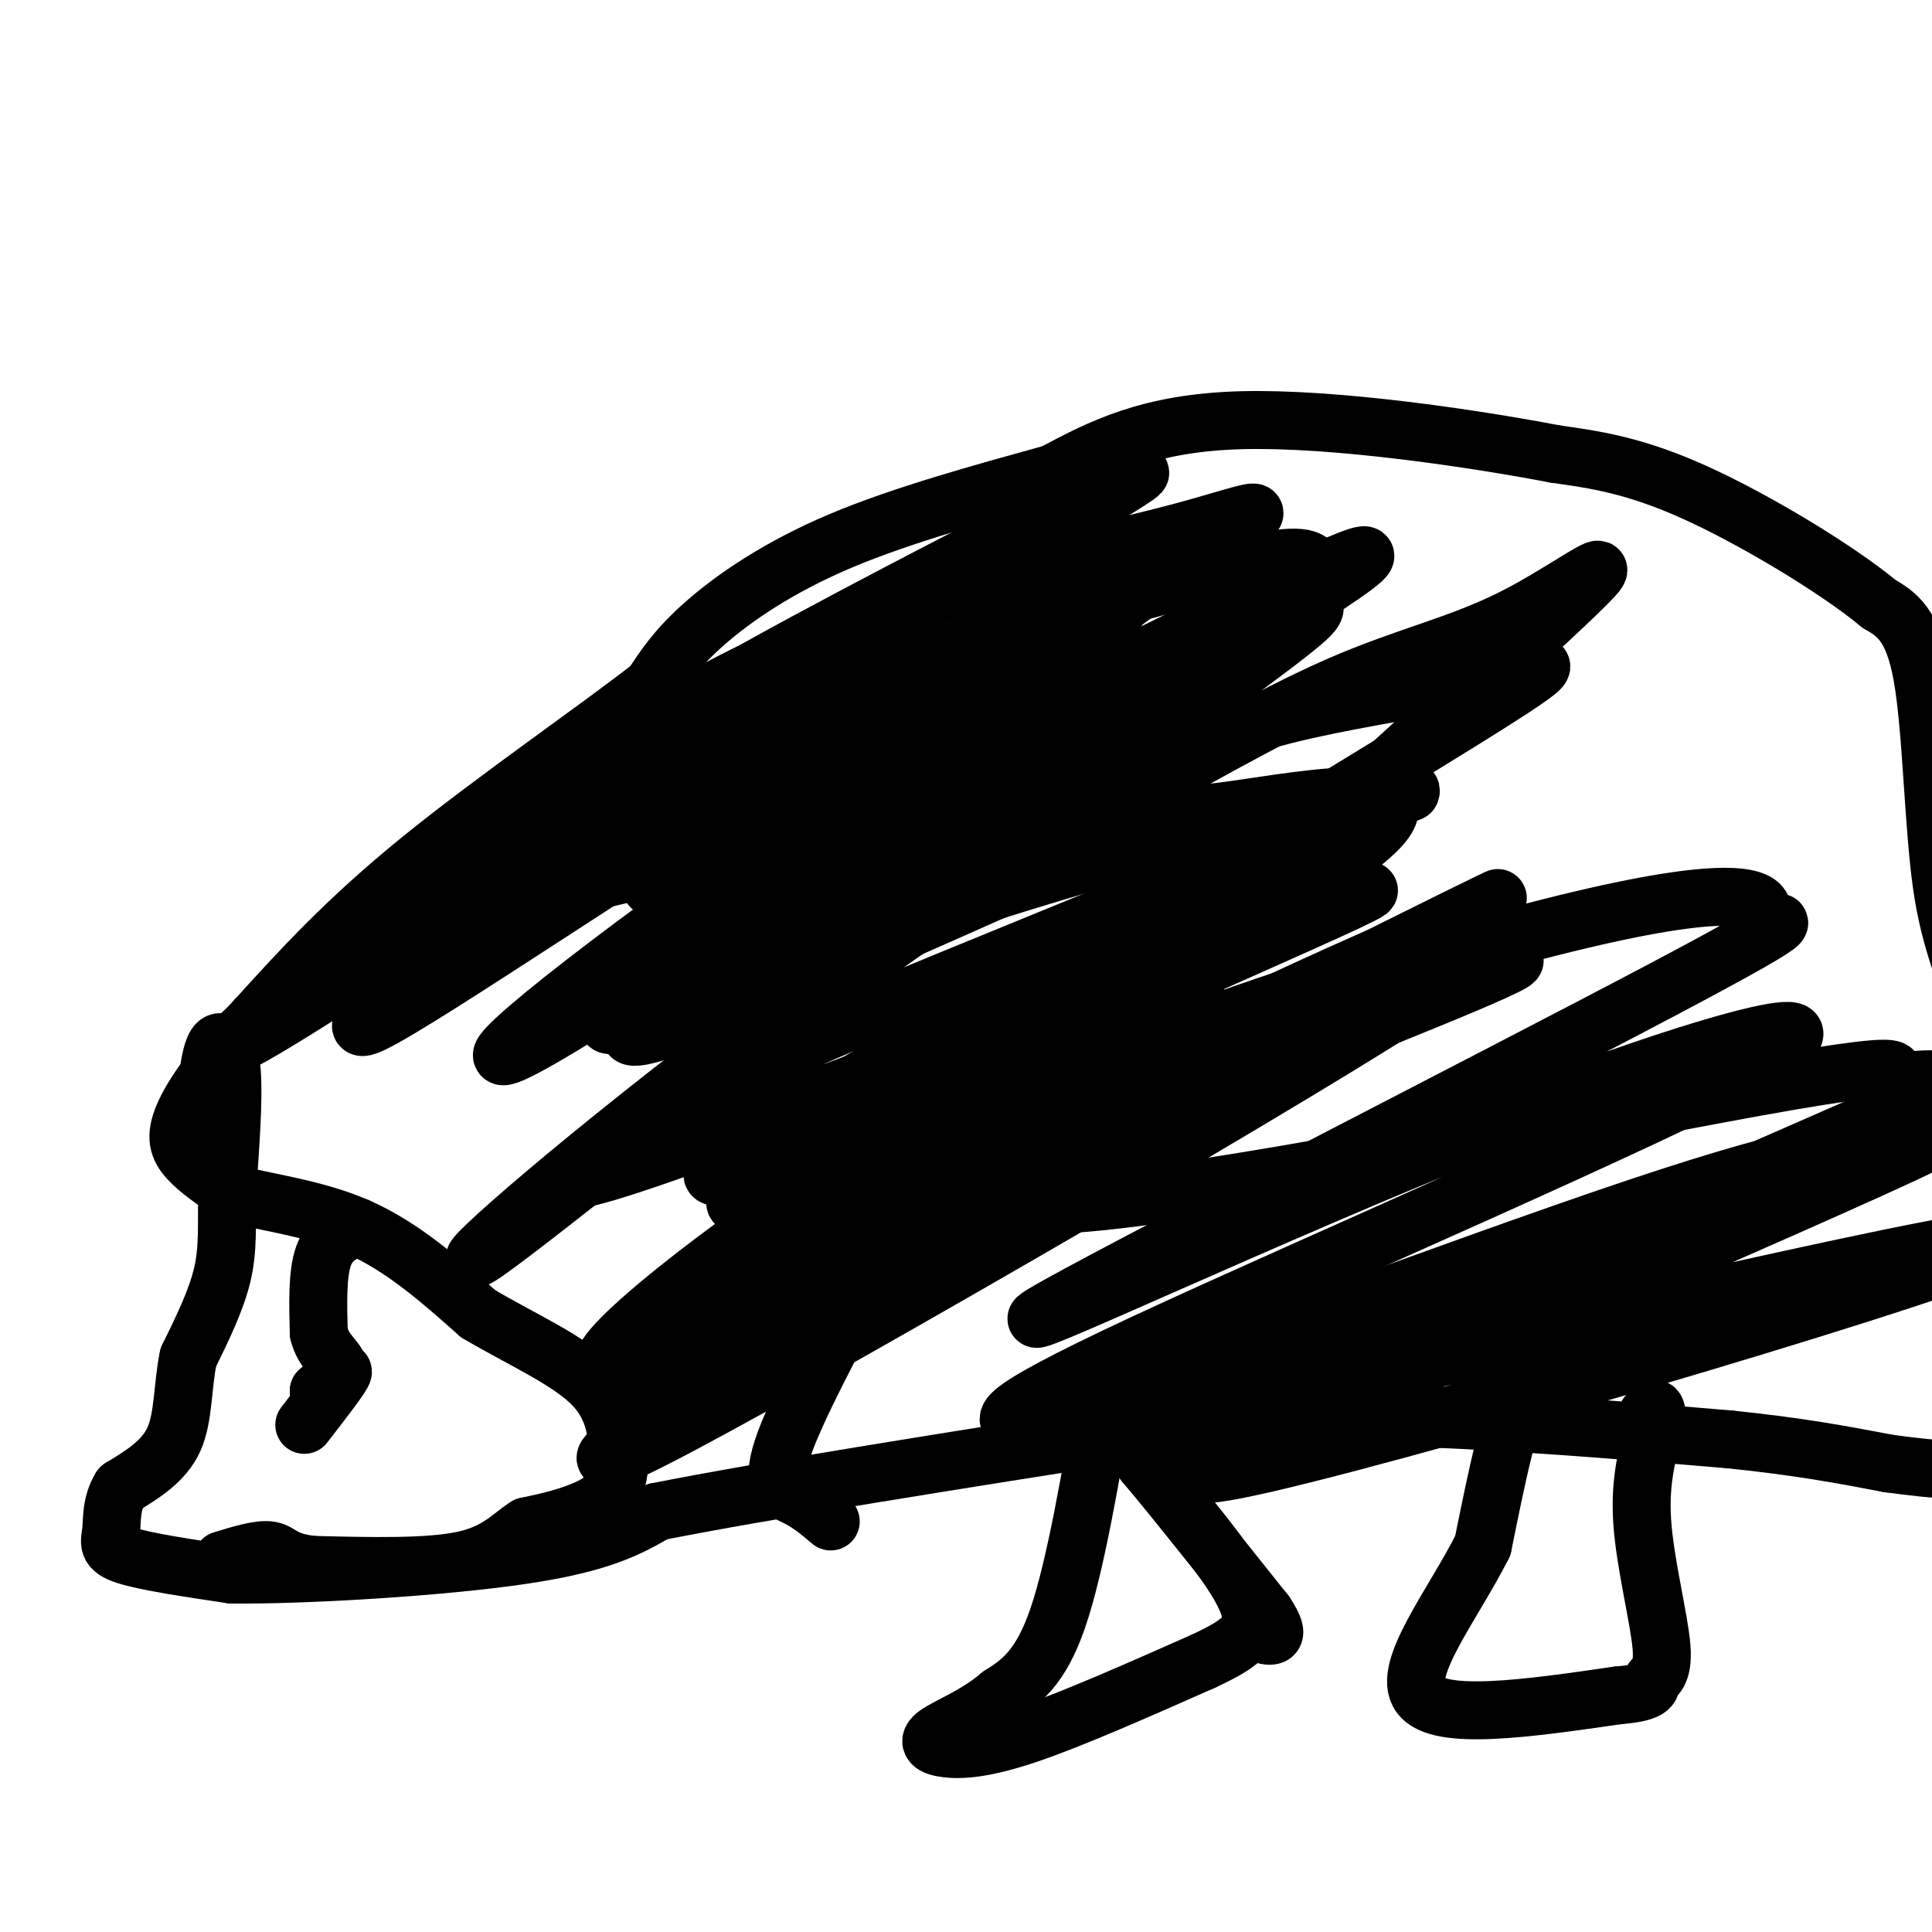<svg viewBox='0 0 400 400' version='1.1' xmlns='http://www.w3.org/2000/svg' xmlns:xlink='http://www.w3.org/1999/xlink'><g fill='none' stroke='#000000' stroke-width='12' stroke-linecap='round' stroke-linejoin='round'><path d='M43,223c0.489,-3.067 0.978,-6.133 2,-7c1.022,-0.867 2.578,0.467 3,6c0.422,5.533 -0.289,15.267 -1,25'/><path d='M47,247c-0.067,6.911 0.267,11.689 -1,17c-1.267,5.311 -4.133,11.156 -7,17'/><path d='M39,281c-1.267,5.978 -0.933,12.422 -3,17c-2.067,4.578 -6.533,7.289 -11,10'/><path d='M25,308c-2.071,3.333 -1.750,6.667 -2,9c-0.250,2.333 -1.071,3.667 3,5c4.071,1.333 13.036,2.667 22,4'/><path d='M48,326c15.511,0.133 43.289,-1.533 60,-4c16.711,-2.467 22.356,-5.733 28,-9'/><path d='M136,313c21.667,-4.333 61.833,-10.667 102,-17'/><path d='M238,296c27.867,-3.267 46.533,-2.933 65,-2c18.467,0.933 36.733,2.467 55,4'/><path d='M358,298c14.667,1.500 23.833,3.250 33,5'/><path d='M391,303c9.756,1.311 17.644,2.089 22,0c4.356,-2.089 5.178,-7.044 6,-12'/><path d='M419,291c1.333,-5.600 1.667,-13.600 0,-27c-1.667,-13.400 -5.333,-32.200 -9,-51'/><path d='M410,213c-3.071,-12.298 -6.250,-17.542 -8,-30c-1.750,-12.458 -2.071,-32.131 -4,-43c-1.929,-10.869 -5.464,-12.935 -9,-15'/><path d='M389,125c-8.556,-7.089 -25.444,-17.311 -38,-23c-12.556,-5.689 -20.778,-6.844 -29,-8'/><path d='M322,94c-17.222,-3.289 -45.778,-7.511 -65,-7c-19.222,0.511 -29.111,5.756 -39,11'/><path d='M218,98c-14.452,4.012 -31.083,8.542 -44,14c-12.917,5.458 -22.119,11.845 -28,17c-5.881,5.155 -8.440,9.077 -11,13'/><path d='M135,142c-10.867,8.556 -32.533,23.444 -48,36c-15.467,12.556 -24.733,22.778 -34,33'/><path d='M53,211c-8.607,9.179 -13.125,15.625 -15,20c-1.875,4.375 -1.107,6.679 1,9c2.107,2.321 5.554,4.661 9,7'/><path d='M48,247c6.067,1.844 16.733,2.956 26,7c9.267,4.044 17.133,11.022 25,18'/><path d='M99,272c9.000,5.333 19.000,9.667 24,15c5.000,5.333 5.000,11.667 5,18'/><path d='M128,305c-0.511,4.444 -4.289,6.556 -8,8c-3.711,1.444 -7.356,2.222 -11,3'/><path d='M109,316c-3.222,1.978 -5.778,5.422 -13,7c-7.222,1.578 -19.111,1.289 -31,1'/><path d='M65,324c-6.378,-0.600 -6.822,-2.600 -9,-3c-2.178,-0.400 -6.089,0.800 -10,2'/><path d='M74,254c-2.833,1.167 -5.667,2.333 -7,6c-1.333,3.667 -1.167,9.833 -1,16'/><path d='M66,276c0.911,3.822 3.689,5.378 4,7c0.311,1.622 -1.844,3.311 -4,5'/><path d='M66,288c0.844,-0.600 4.956,-4.600 5,-4c0.044,0.600 -3.978,5.800 -8,11'/><path d='M229,287c-3.167,18.667 -6.333,37.333 -10,48c-3.667,10.667 -7.833,13.333 -12,16'/><path d='M207,351c-4.766,4.105 -10.679,6.368 -13,8c-2.321,1.632 -1.048,2.632 2,3c3.048,0.368 7.871,0.105 17,-3c9.129,-3.105 22.565,-9.053 36,-15'/><path d='M249,344c8.533,-3.978 11.867,-6.422 9,-13c-2.867,-6.578 -11.933,-17.289 -21,-28'/><path d='M237,303c0.667,0.500 12.833,15.750 25,31'/><path d='M262,334c3.833,5.833 0.917,4.917 -2,4'/><path d='M327,284c-3.833,-2.000 -7.667,-4.000 -11,2c-3.333,6.000 -6.167,20.000 -9,34'/><path d='M307,320c-6.111,12.178 -16.889,25.622 -13,31c3.889,5.378 22.444,2.689 41,0'/><path d='M335,351c7.734,-0.603 6.568,-2.110 7,-3c0.432,-0.890 2.463,-1.163 2,-7c-0.463,-5.837 -3.418,-17.239 -4,-26c-0.582,-8.761 1.209,-14.880 3,-21'/><path d='M343,294c0.167,-3.667 -0.917,-2.333 -2,-1'/><path d='M255,212c-9.310,5.062 -18.621,10.124 -35,17c-16.379,6.876 -39.828,15.567 -46,16c-6.172,0.433 4.932,-7.392 27,-18c22.068,-10.608 55.101,-23.998 46,-17c-9.101,6.998 -60.335,34.384 -76,44c-15.665,9.616 4.239,1.462 30,-10c25.761,-11.462 57.381,-26.231 89,-41'/><path d='M290,203c8.932,-6.003 -13.237,-0.511 -44,11c-30.763,11.511 -70.121,29.042 -86,34c-15.879,4.958 -8.278,-2.655 30,-21c38.278,-18.345 107.235,-47.421 91,-42c-16.235,5.421 -117.661,45.340 -150,56c-32.339,10.660 4.409,-7.938 19,-16c14.591,-8.062 7.026,-5.589 27,-14c19.974,-8.411 67.487,-27.705 115,-47'/><path d='M292,164c2.641,-4.318 -48.256,8.388 -88,21c-39.744,12.612 -68.334,25.129 -76,27c-7.666,1.871 5.591,-6.905 29,-18c23.409,-11.095 56.969,-24.508 69,-30c12.031,-5.492 2.534,-3.061 3,-4c0.466,-0.939 10.894,-5.247 -9,-1c-19.894,4.247 -70.111,17.048 -91,22c-20.889,4.952 -12.450,2.054 17,-13c29.450,-15.054 79.911,-42.266 101,-54c21.089,-11.734 12.807,-7.991 -2,-4c-14.807,3.991 -36.140,8.228 -56,15c-19.860,6.772 -38.246,16.078 -52,24c-13.754,7.922 -22.877,14.461 -32,21'/><path d='M105,170c-15.033,9.533 -36.616,22.866 -5,11c31.616,-11.866 116.429,-48.931 129,-53c12.571,-4.069 -47.101,24.857 -71,38c-23.899,13.143 -12.025,10.503 -15,13c-2.975,2.497 -20.800,10.131 8,-2c28.800,-12.131 104.226,-44.029 118,-50c13.774,-5.971 -34.102,13.983 -70,33c-35.898,19.017 -59.818,37.097 -51,36c8.818,-1.097 50.374,-21.372 77,-33c26.626,-11.628 38.322,-14.608 50,-17c11.678,-2.392 23.339,-4.196 35,-6'/><path d='M310,140c9.807,-2.520 16.824,-5.820 -7,9c-23.824,14.820 -78.489,47.759 -115,69c-36.511,21.241 -54.870,30.785 -27,23c27.870,-7.785 101.967,-32.899 145,-45c43.033,-12.101 55.003,-11.190 58,-9c2.997,2.190 -2.978,5.660 0,5c2.978,-0.660 14.909,-5.449 -20,13c-34.909,18.449 -116.658,60.137 -128,67c-11.342,6.863 47.723,-21.099 93,-39c45.277,-17.901 76.767,-25.743 56,-14c-20.767,11.743 -93.791,43.069 -128,59c-34.209,15.931 -29.605,16.465 -25,17'/><path d='M212,295c22.068,-6.865 89.739,-32.527 127,-45c37.261,-12.473 44.112,-11.758 52,-13c7.888,-1.242 16.814,-4.440 3,2c-13.814,6.440 -50.367,22.518 -89,39c-38.633,16.482 -79.346,33.367 -43,25c36.346,-8.367 149.753,-41.985 153,-46c3.247,-4.015 -103.664,21.573 -144,30c-40.336,8.427 -14.096,-0.307 18,-13c32.096,-12.693 70.048,-29.347 108,-46'/><path d='M397,228c13.862,-7.511 -5.483,-3.290 -7,-4c-1.517,-0.710 14.793,-6.351 -26,1c-40.793,7.351 -138.690,27.694 -152,24c-13.310,-3.694 57.968,-31.427 86,-43c28.032,-11.573 12.819,-6.988 -3,-2c-15.819,4.988 -32.245,10.377 -46,15c-13.755,4.623 -24.839,8.479 -53,24c-28.161,15.521 -73.400,42.706 -71,41c2.400,-1.706 52.437,-32.303 98,-56c45.563,-23.697 86.652,-40.495 83,-38c-3.652,2.495 -52.043,24.284 -85,41c-32.957,16.716 -50.478,28.358 -68,40'/><path d='M153,271c-13.190,8.273 -12.165,8.954 -5,4c7.165,-4.954 20.468,-15.545 60,-37c39.532,-21.455 105.291,-53.776 102,-52c-3.291,1.776 -75.632,37.648 -121,64c-45.368,26.352 -63.762,43.185 -55,40c8.762,-3.185 44.679,-26.389 89,-51c44.321,-24.611 97.047,-50.631 74,-35c-23.047,15.631 -121.868,72.911 -156,91c-34.132,18.089 -3.574,-3.015 9,-13c12.574,-9.985 7.164,-8.853 23,-19c15.836,-10.147 52.918,-31.574 90,-53'/><path d='M263,210c26.784,-13.632 48.745,-21.212 42,-18c-6.745,3.212 -42.197,17.217 -82,38c-39.803,20.783 -83.957,48.345 -95,52c-11.043,3.655 11.024,-16.595 50,-42c38.976,-25.405 94.859,-55.964 107,-68c12.141,-12.036 -19.462,-5.548 -32,-4c-12.538,1.548 -6.012,-1.842 -26,7c-19.988,8.842 -66.492,29.916 -86,37c-19.508,7.084 -12.021,0.176 23,-22c35.021,-22.176 97.578,-59.622 114,-71c16.422,-11.378 -13.289,3.311 -43,18'/><path d='M235,137c-35.184,21.361 -101.645,65.762 -123,78c-21.355,12.238 2.396,-7.688 38,-33c35.604,-25.312 83.060,-56.011 91,-64c7.940,-7.989 -23.638,6.731 -64,31c-40.362,24.269 -89.508,58.087 -100,63c-10.492,4.913 17.672,-19.080 37,-35c19.328,-15.920 29.822,-23.766 55,-39c25.178,-15.234 65.039,-37.856 67,-40c1.961,-2.144 -33.980,16.188 -60,30c-26.020,13.812 -42.121,23.103 -66,40c-23.879,16.897 -55.537,41.399 -61,47c-5.463,5.601 15.268,-7.700 36,-21'/><path d='M85,194c16.543,-9.695 39.900,-23.433 59,-34c19.100,-10.567 33.943,-17.961 53,-25c19.057,-7.039 42.327,-13.721 56,-17c13.673,-3.279 17.749,-3.155 19,-1c1.251,2.155 -0.322,6.342 0,8c0.322,1.658 2.540,0.786 -21,18c-23.540,17.214 -72.838,52.514 -107,79c-34.162,26.486 -53.188,44.156 -43,37c10.188,-7.156 49.592,-39.140 75,-58c25.408,-18.860 36.822,-24.595 52,-33c15.178,-8.405 34.120,-19.480 49,-26c14.880,-6.520 25.698,-8.484 38,-15c12.302,-6.516 26.088,-17.585 5,2c-21.088,19.585 -77.048,69.822 -106,97c-28.952,27.178 -30.894,31.295 -36,41c-5.106,9.705 -13.375,24.997 -16,33c-2.625,8.003 0.393,8.715 3,10c2.607,1.285 4.804,3.142 7,5'/></g>
</svg>
